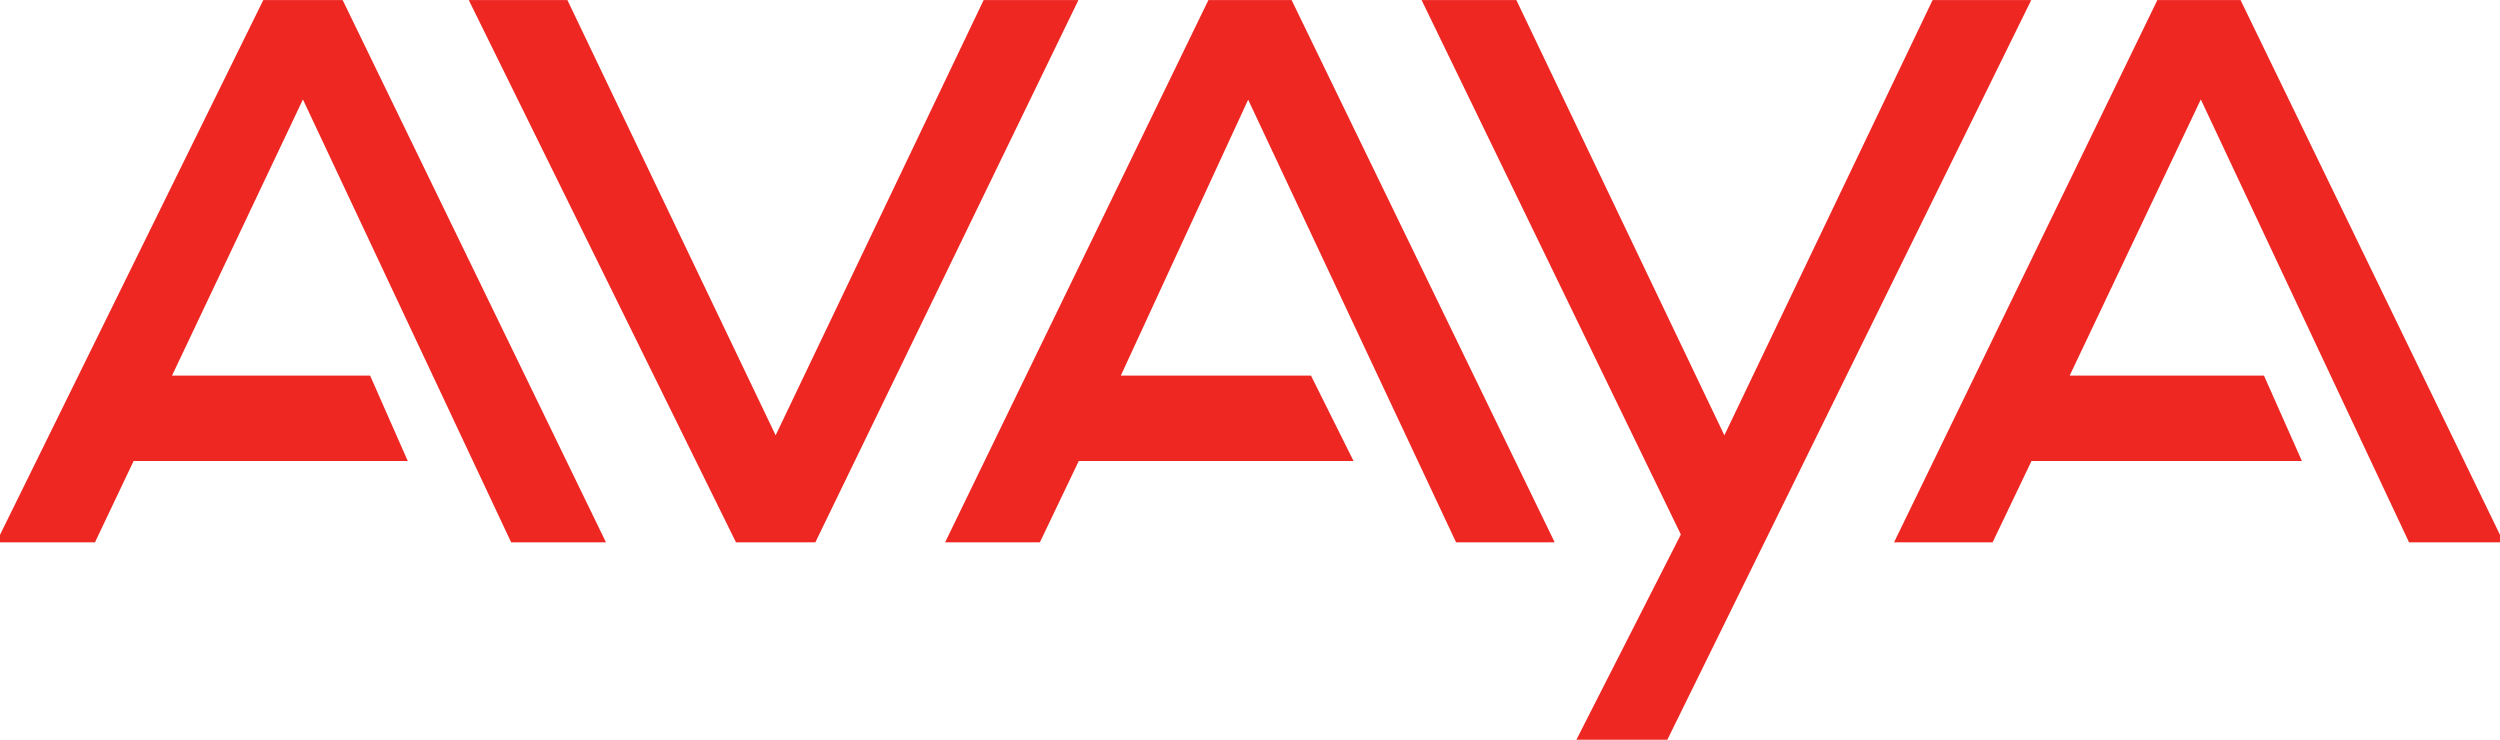 <?xml version="1.0" encoding="UTF-8" standalone="no"?>
<!-- Created with Inkscape (http://www.inkscape.org/) by Marsupilami -->
<svg
   xmlns:svg="http://www.w3.org/2000/svg"
   xmlns="http://www.w3.org/2000/svg"
   version="1.0"
   width="1024"
   height="303"
   viewBox="0 0 329.311 97.516"
   id="svg2257">
  <defs
     id="defs2259" />
  <g
     transform="translate(-204.885,-355.082)"
     id="layer1">
    <path
       d="M 35.219,1.031 L 1.031,70.469 L 11.75,70.469 L 16.844,59.75 L 52.062,59.75 L 48,50.531 L 20.938,50.531 L 39.812,10.719 L 67.906,70.469 L 78.125,70.469 L 44.406,1.031 L 35.219,1.031 z M 63.312,1.031 L 97.531,70.469 L 106.719,70.469 L 140.406,1.031 L 130.188,1.031 L 102.125,59.75 L 74.031,1.031 L 63.312,1.031 z M 159.812,1.031 L 126.094,70.469 L 136.312,70.469 L 141.438,59.75 L 176.656,59.75 L 172.062,50.531 L 146.031,50.531 L 164.406,10.719 L 192.469,70.469 L 203.188,70.469 L 169.5,1.031 L 159.812,1.031 z M 188.906,1.031 L 222.594,70.469 L 209.344,96.5 L 219.031,96.5 L 266,1.031 L 255.281,1.031 L 227.188,59.75 L 199.125,1.031 L 188.906,1.031 z M 284.906,1.031 L 251.188,70.469 L 261.906,70.469 L 267.031,59.75 L 301.75,59.75 L 297.656,50.531 L 271.094,50.531 L 290,10.719 L 318.094,70.469 L 328.281,70.469 L 294.594,1.031 L 284.906,1.031 z "
       transform="translate(204.885,355.082)"
       style="fill:#ee2722;fill-opacity:1;stroke:#ee2722;stroke-width:2.043;stroke-linecap:square;stroke-linejoin:miter;stroke-miterlimit:10;stroke-dasharray:none;stroke-opacity:1"
       id="path20325" />
  </g>
</svg>
